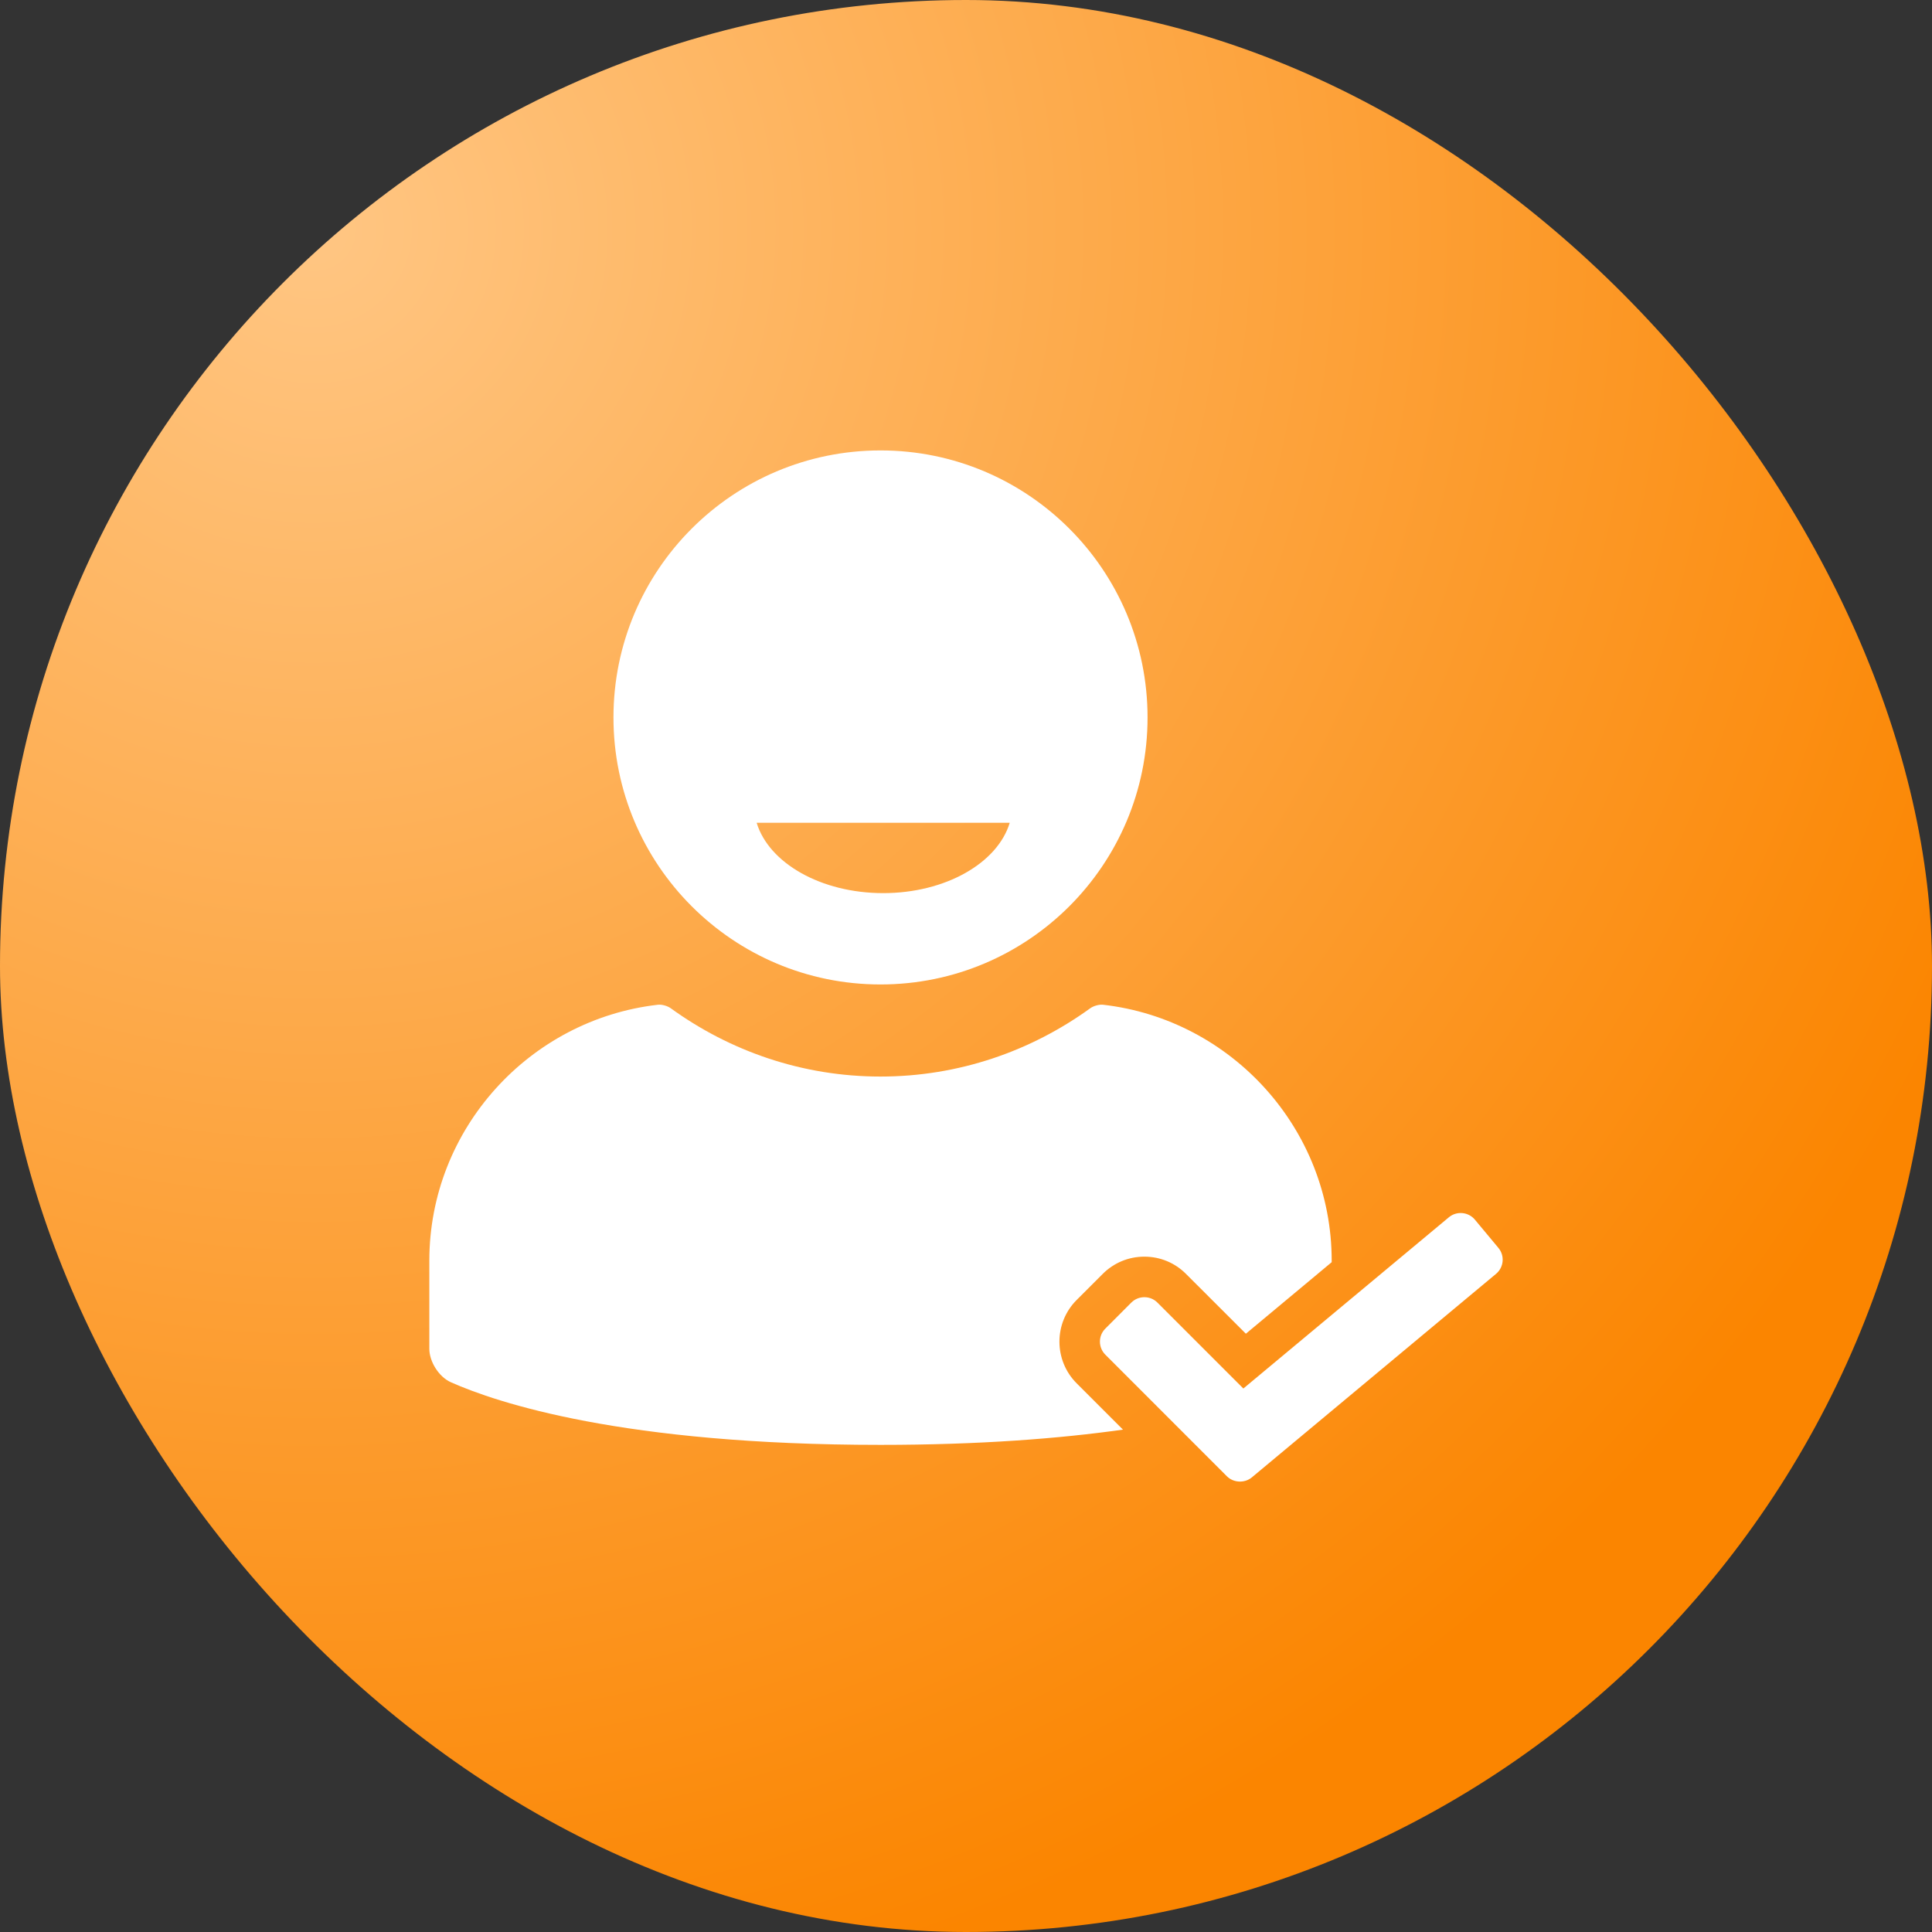 <svg width="36" height="36" viewBox="0 0 36 36" fill="none" xmlns="http://www.w3.org/2000/svg">
<rect x="0" y="0" width="36" height="36" fill="#333333" stroke="none"/>
<rect width="36" height="36" rx="18" fill="url(#paint0_radial_3701_19516)"/>
<g clip-path="url(#clip0_3701_19516)">
<path d="M16.407 18.344C19.155 18.344 21.383 16.117 21.383 13.369C21.383 10.621 19.155 8.393 16.407 8.393C13.659 8.393 11.431 10.621 11.431 13.369C11.431 16.116 13.659 18.344 16.407 18.344ZM18.815 15.331C18.589 16.08 17.619 16.642 16.457 16.642C15.295 16.642 14.326 16.08 14.099 15.331H18.815ZM27.877 23.736L23.325 27.53C23.192 27.64 22.984 27.631 22.862 27.509L20.596 25.242C20.462 25.108 20.462 24.89 20.596 24.757L21.081 24.271C21.215 24.138 21.433 24.138 21.566 24.271L23.168 25.873L26.998 22.682C27.143 22.561 27.361 22.581 27.482 22.726L27.921 23.253C28.042 23.398 28.022 23.615 27.877 23.736ZM20.062 25.776L20.925 26.639C19.747 26.805 18.262 26.923 16.407 26.923C11.61 26.923 9.262 26.139 8.401 25.756C8.179 25.657 8 25.375 8 25.131V23.491C8 21.034 9.871 18.995 12.259 18.722C12.332 18.713 12.439 18.744 12.498 18.787C13.599 19.584 14.947 20.06 16.407 20.06C17.867 20.06 19.215 19.584 20.316 18.787C20.375 18.744 20.483 18.713 20.555 18.722C22.943 18.995 24.814 21.034 24.814 23.491V23.519L23.215 24.852L22.1 23.738C21.893 23.53 21.617 23.416 21.324 23.416C21.03 23.416 20.755 23.53 20.547 23.738L20.062 24.223C19.634 24.651 19.634 25.348 20.062 25.776Z" fill="white"/>
</g>
<defs>
<radialGradient id="paint0_radial_3701_19516" cx="0" cy="0" r="1" gradientUnits="userSpaceOnUse" gradientTransform="translate(5.786 4.179) rotate(69.001) scale(34.085)">
<stop stop-color="#FFC683"/>
<stop offset="1" stop-color="#FB8500"/>
</radialGradient>
<clipPath id="clip0_3701_19516">
<rect width="20" height="20" fill="white" transform="translate(8 8)"/>
</clipPath>
</defs>
</svg>

